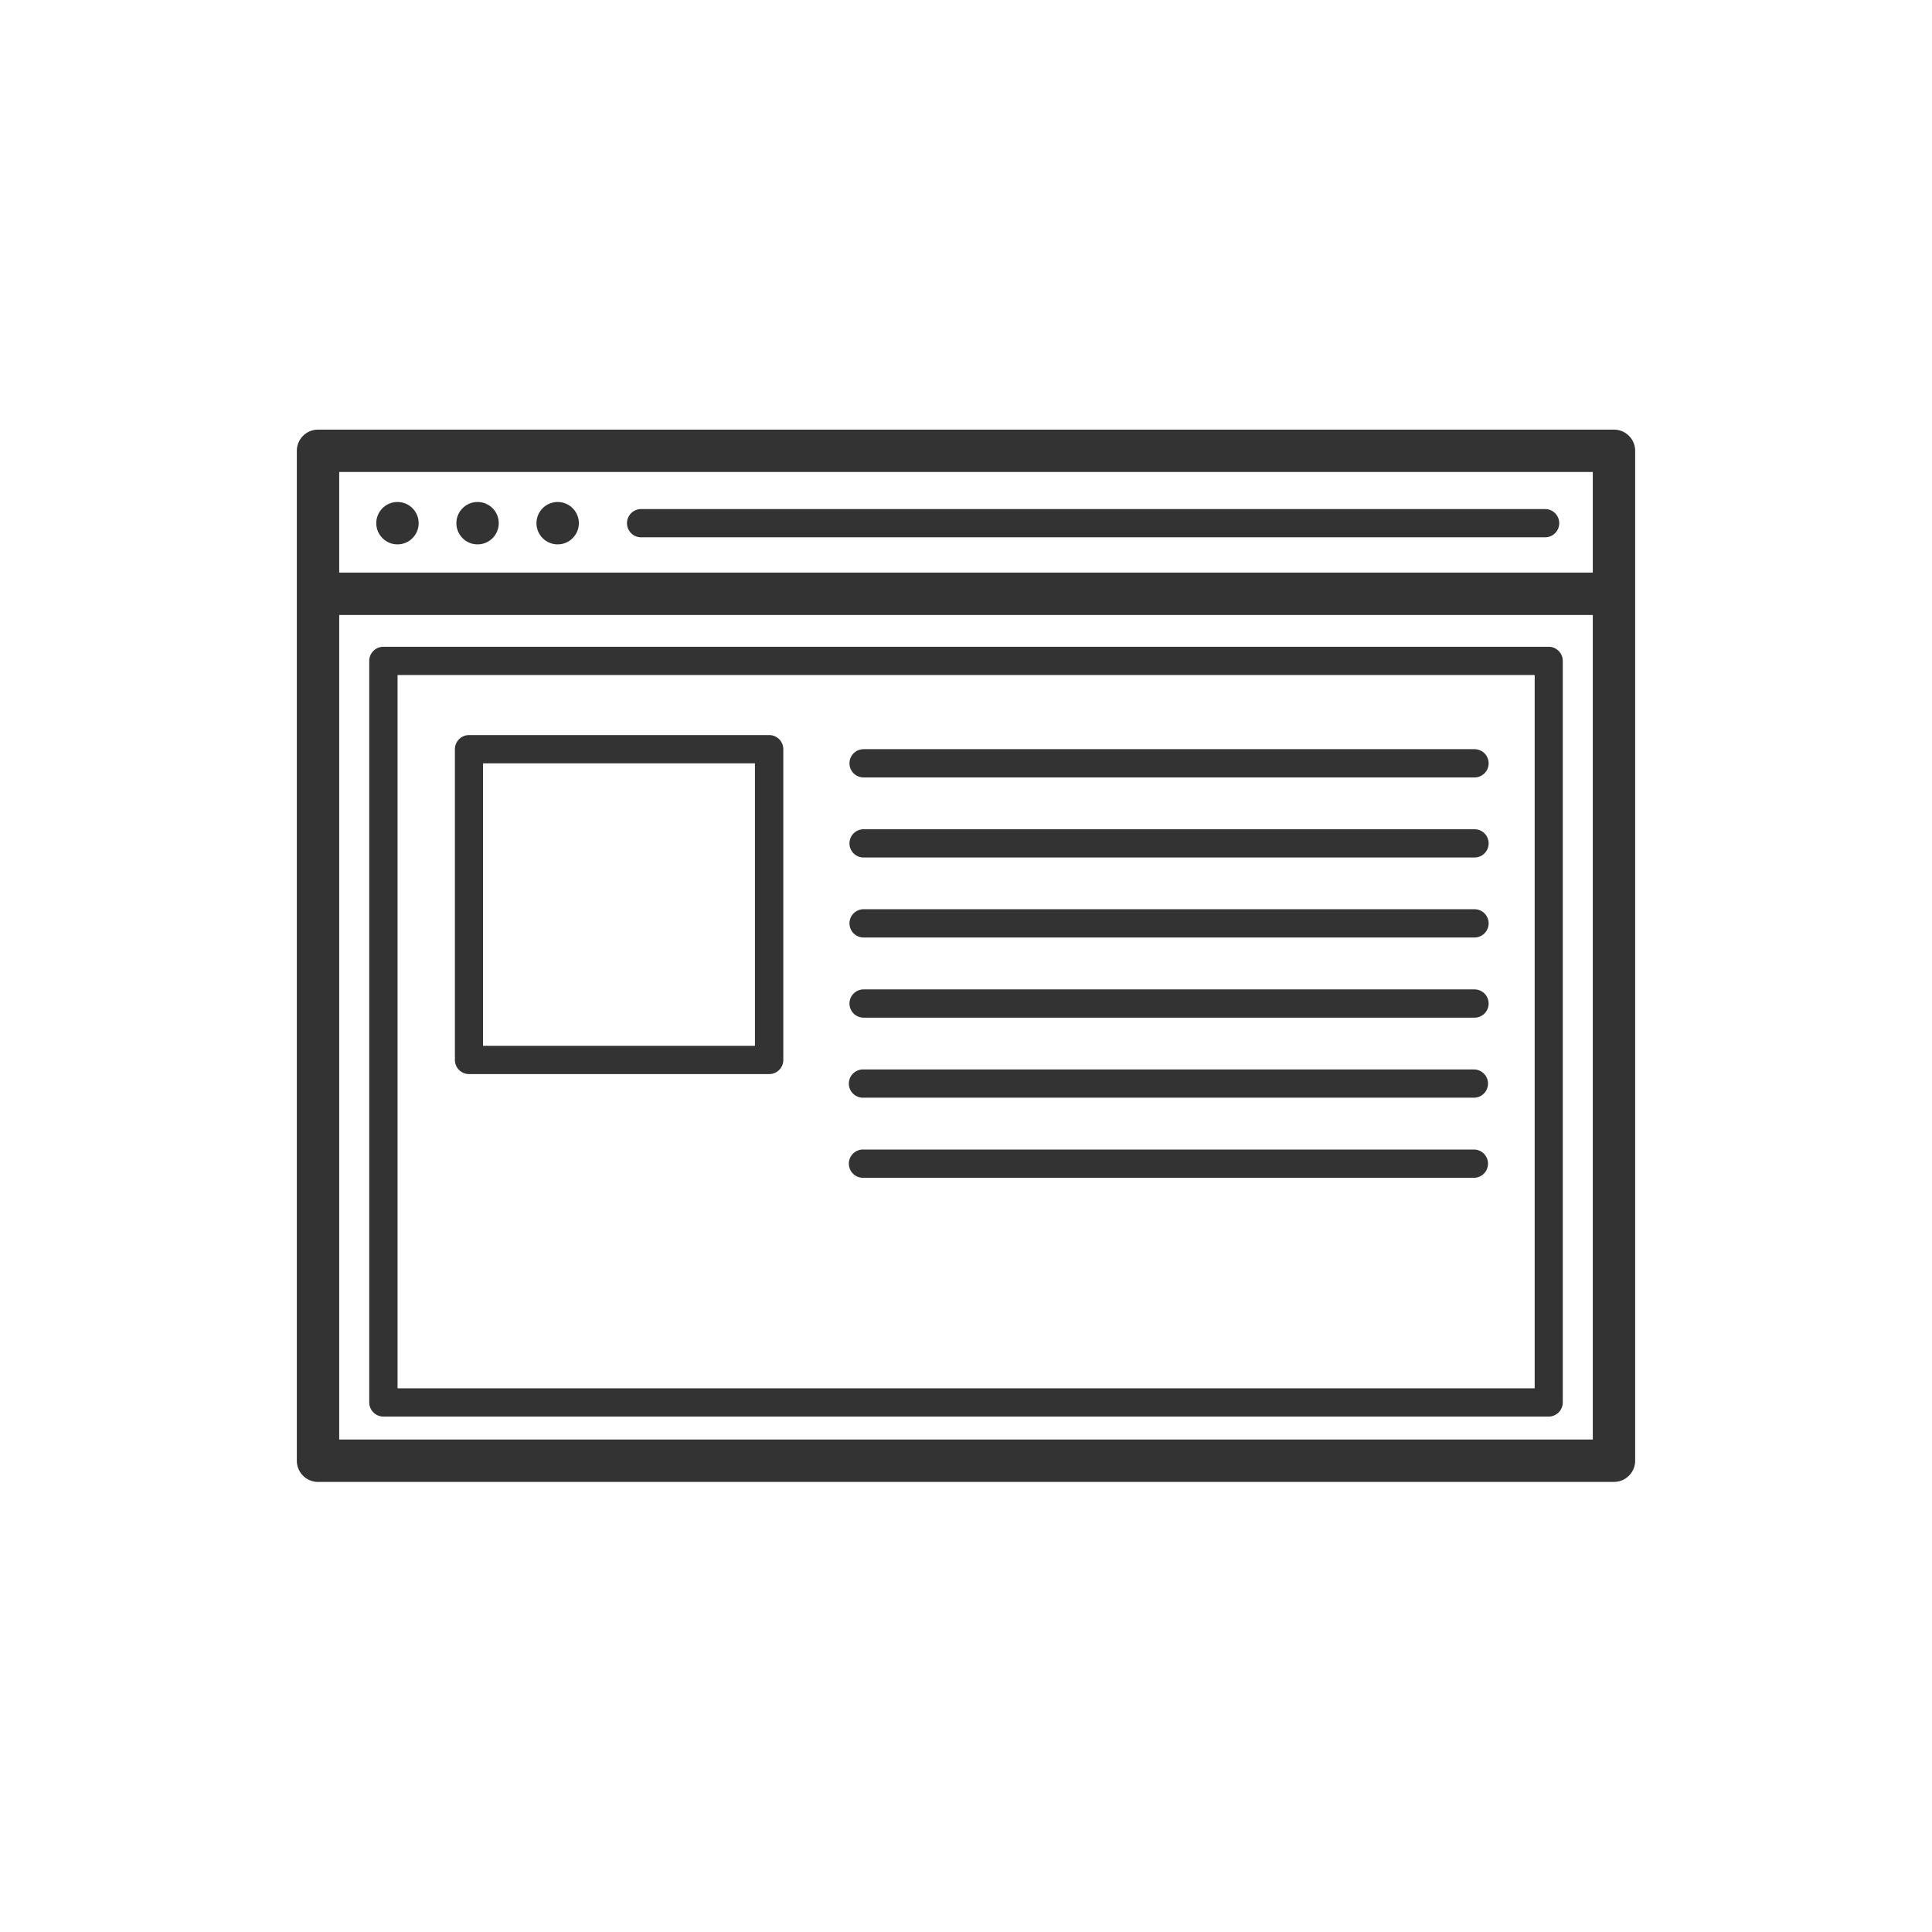 <svg xmlns="http://www.w3.org/2000/svg" width="70" height="70" viewBox="0 0 70 70"><g transform="translate(-980.099 694.986)"><path d="M47.991,169.816H94.945a.768.768,0,0,0,.768-.768V132.458a.768.768,0,0,0-.768-.768H47.991a.768.768,0,0,0-.768.768v36.591a.768.768,0,0,0,.768.768Zm46.187-36.591v3.646H48.758v-3.646Zm0,5.182v29.874H48.758V138.407Z" transform="translate(943.631 -811.11)" fill="#333"/><circle cx="0.768" cy="0.768" r="0.768" transform="translate(993.732 -676.798)" fill="#333"/><circle cx="0.768" cy="0.768" r="0.768" transform="translate(996.634 -676.798)" fill="#333"/><circle cx="0.768" cy="0.768" r="0.768" transform="translate(999.536 -676.798)" fill="#333"/><path d="M164.61,160.839h32.753a.512.512,0,1,0,0-1.024H164.61a.512.512,0,1,0,0,1.024Z" transform="translate(838.718 -836.357)" fill="#333"/><path d="M73,236.306a.514.514,0,0,0,.362.15H115.58a.512.512,0,0,0,.512-.512V209.077a.512.512,0,0,0-.512-.512H73.36a.512.512,0,0,0-.512.512v26.868A.516.516,0,0,0,73,236.306Zm.874-26.718h41.2v25.844h-41.2Z" transform="translate(920.629 -880.117)" fill="#333"/><path d="M114.567,239.815H103.692a.512.512,0,0,0-.512.512v11.259a.512.512,0,0,0,.512.512h10.875a.512.512,0,0,0,.512-.512V240.327a.512.512,0,0,0-.512-.512ZM104.2,240.839h9.851v10.235H104.2Z" transform="translate(893.401 -908.168)" fill="#333"/><path d="M243.36,245.839h22.134a.512.512,0,0,0,0-1.024H243.36a.512.512,0,0,0,0,1.024Z" transform="translate(768.029 -912.657)" fill="#333"/><path d="M265.494,273.16H243.36a.512.512,0,0,0,0,1.024h22.134a.512.512,0,0,0,0-1.024Z" transform="translate(768.029 -938.101)" fill="#333"/><path d="M265.494,301.5H243.36a.512.512,0,0,0,0,1.024h22.134a.512.512,0,0,0,0-1.024Z" transform="translate(768.029 -963.543)" fill="#333"/><path d="M265.494,329.849H243.36a.512.512,0,0,0,0,1.024h22.134a.512.512,0,0,0,0-1.024Z" transform="translate(768.029 -988.987)" fill="#333"/><path d="M265.494,358.194H243.36a.512.512,0,1,0,0,1.023h22.134a.512.512,0,0,0,0-1.023Z" transform="translate(768.029 -1014.431)" fill="#333"/><path d="M265.494,386.539H243.36a.512.512,0,1,0,0,1.023h22.134a.512.512,0,0,0,0-1.023Z" transform="translate(768.029 -1039.875)" fill="#333"/></g><rect width="70" height="70" fill="none"/></svg>